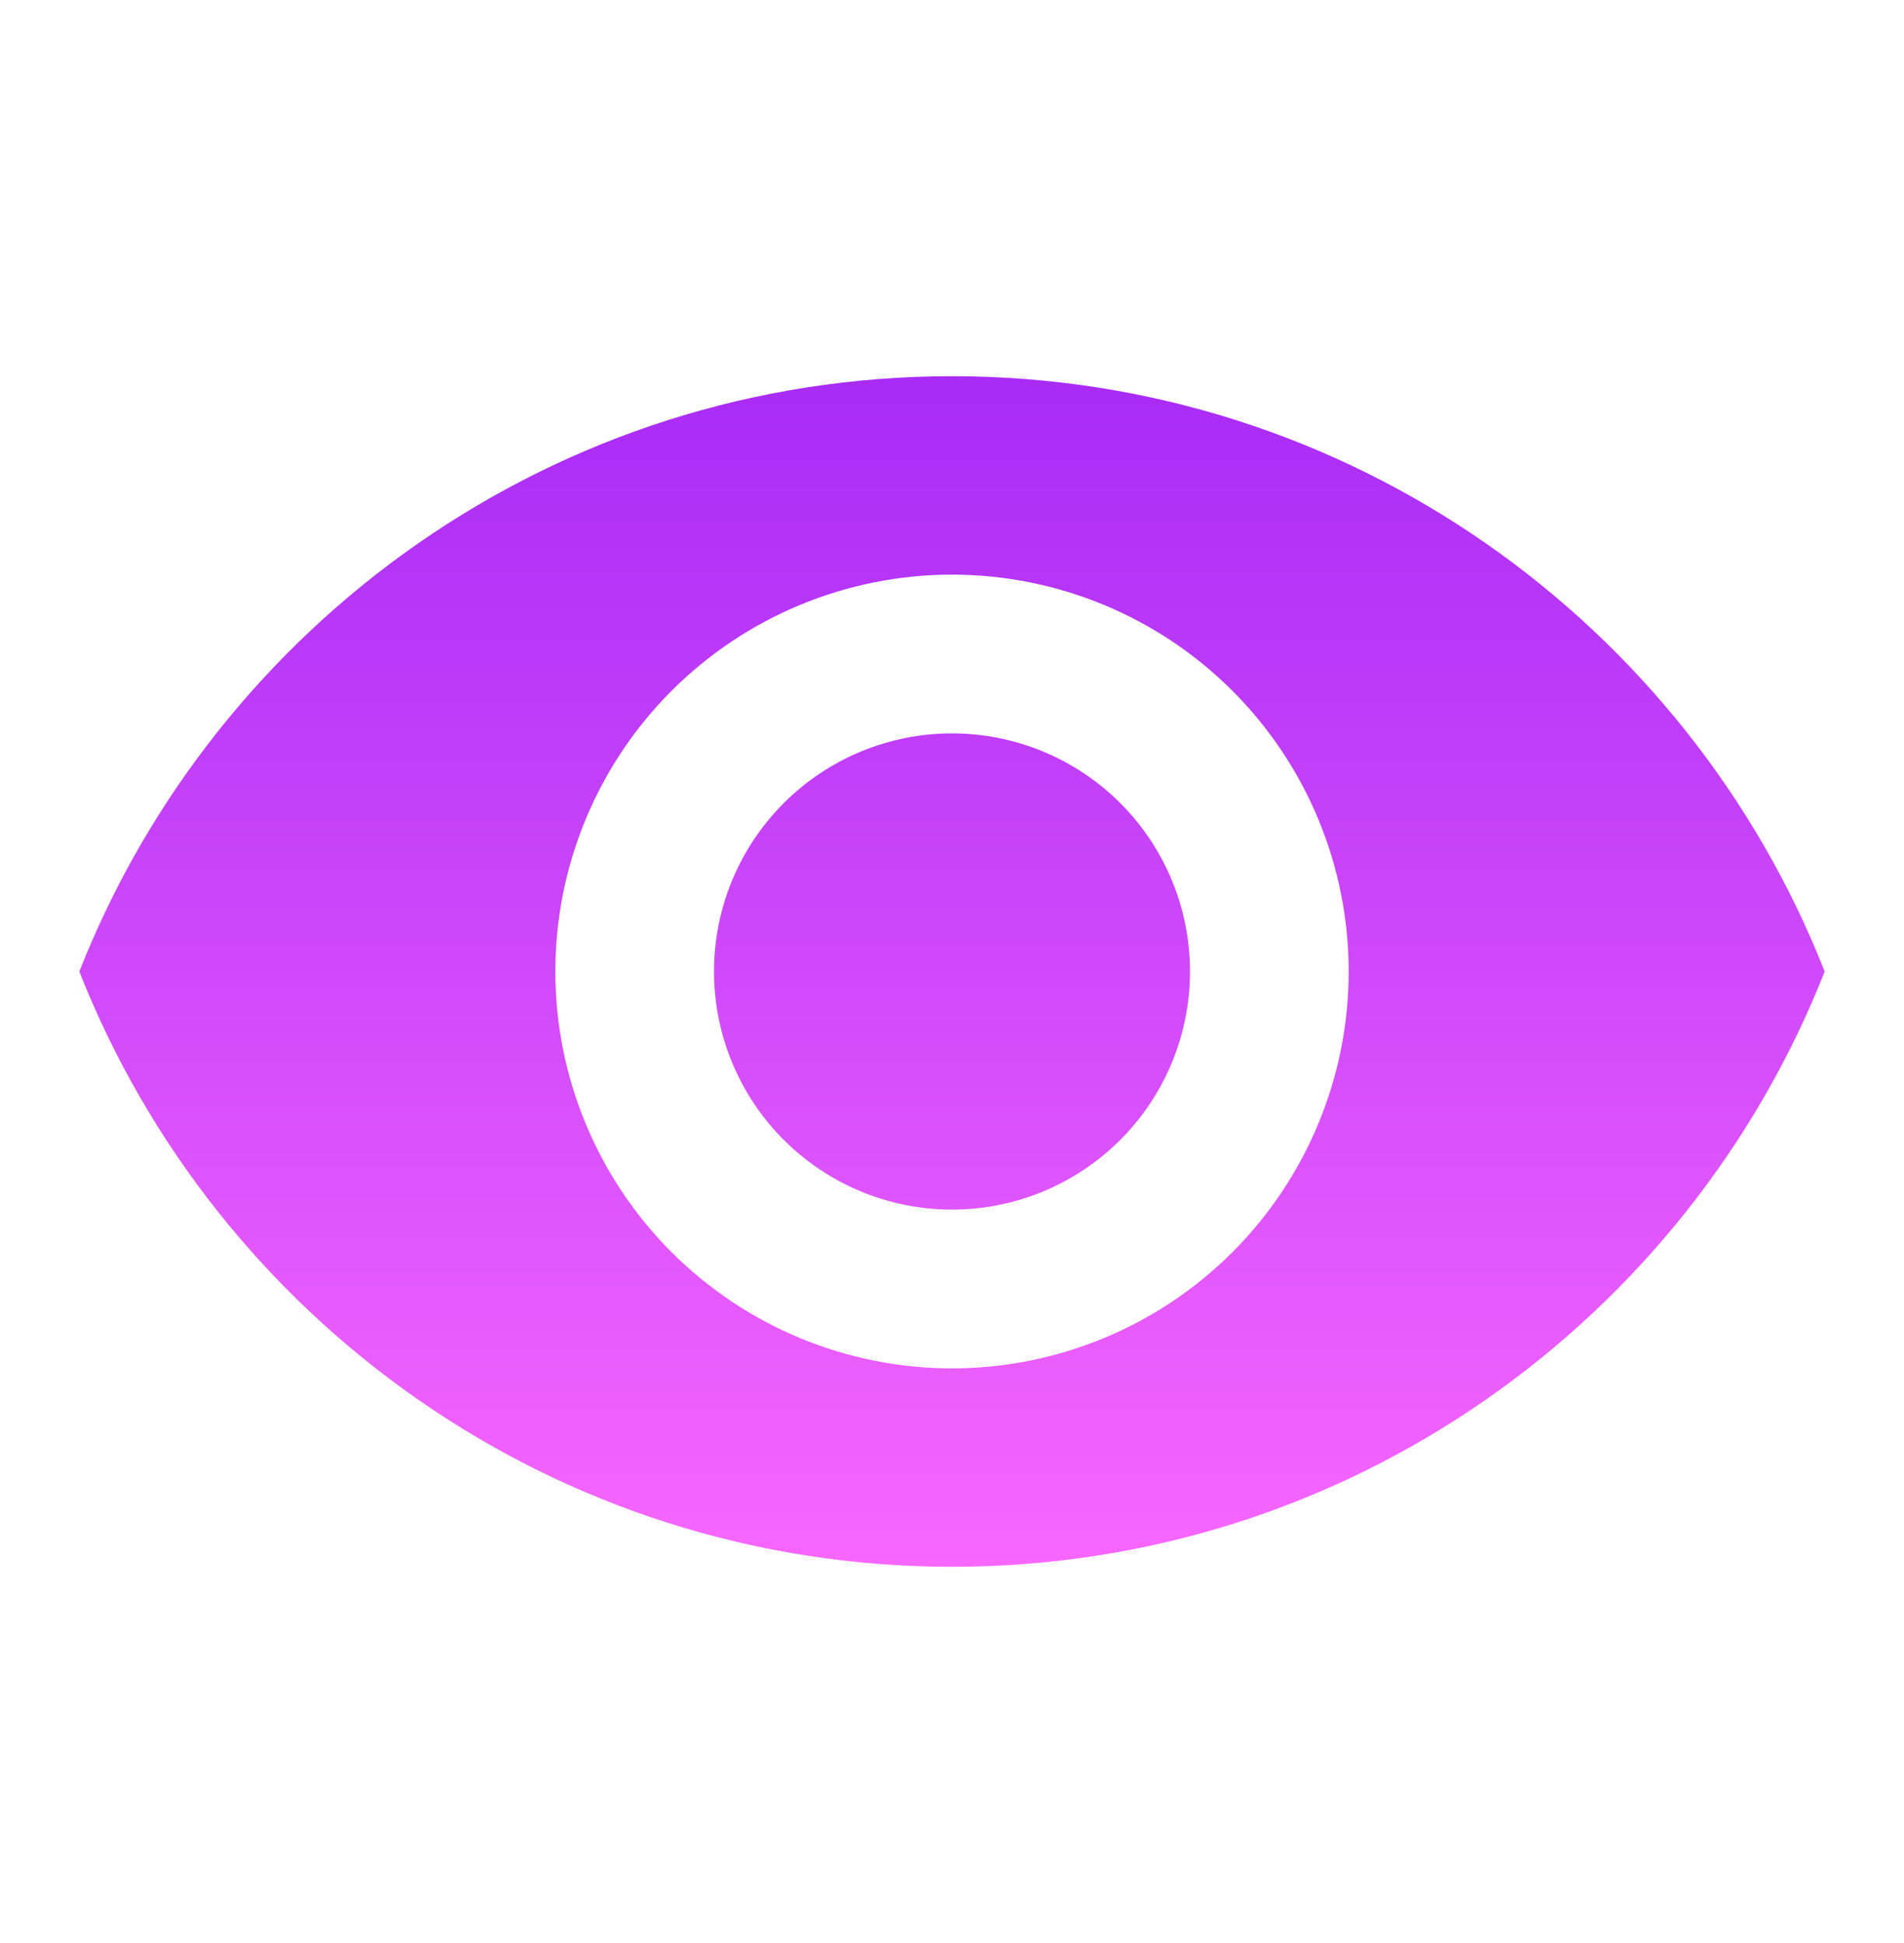 <svg width="50" height="51" viewBox="0 0 50 51" fill="none" xmlns="http://www.w3.org/2000/svg">
<path d="M25 19.25C23.343 19.25 21.753 19.909 20.581 21.081C19.409 22.253 18.75 23.842 18.75 25.5C18.75 27.158 19.409 28.747 20.581 29.919C21.753 31.091 23.343 31.75 25 31.75C26.658 31.75 28.247 31.091 29.42 29.919C30.592 28.747 31.25 27.158 31.25 25.5C31.25 23.842 30.592 22.253 29.42 21.081C28.247 19.909 26.658 19.25 25 19.25ZM25 35.917C22.238 35.917 19.588 34.819 17.634 32.866C15.681 30.912 14.584 28.263 14.584 25.5C14.584 22.737 15.681 20.088 17.634 18.134C19.588 16.181 22.238 15.083 25 15.083C27.763 15.083 30.412 16.181 32.366 18.134C34.319 20.088 35.417 22.737 35.417 25.5C35.417 28.263 34.319 30.912 32.366 32.866C30.412 34.819 27.763 35.917 25 35.917ZM25 9.875C14.584 9.875 5.688 16.354 2.083 25.5C5.688 34.646 14.584 41.125 25 41.125C35.417 41.125 44.313 34.646 47.917 25.5C44.313 16.354 35.417 9.875 25 9.875Z" fill="url(#paint0_linear_77_14249)"/>
<defs>
<linearGradient id="paint0_linear_77_14249" x1="25" y1="9.875" x2="25" y2="41.125" gradientUnits="userSpaceOnUse">
<stop stop-color="#A82BF6"/>
<stop offset="1" stop-color="#F767FF"/>
</linearGradient>
</defs>
</svg>
